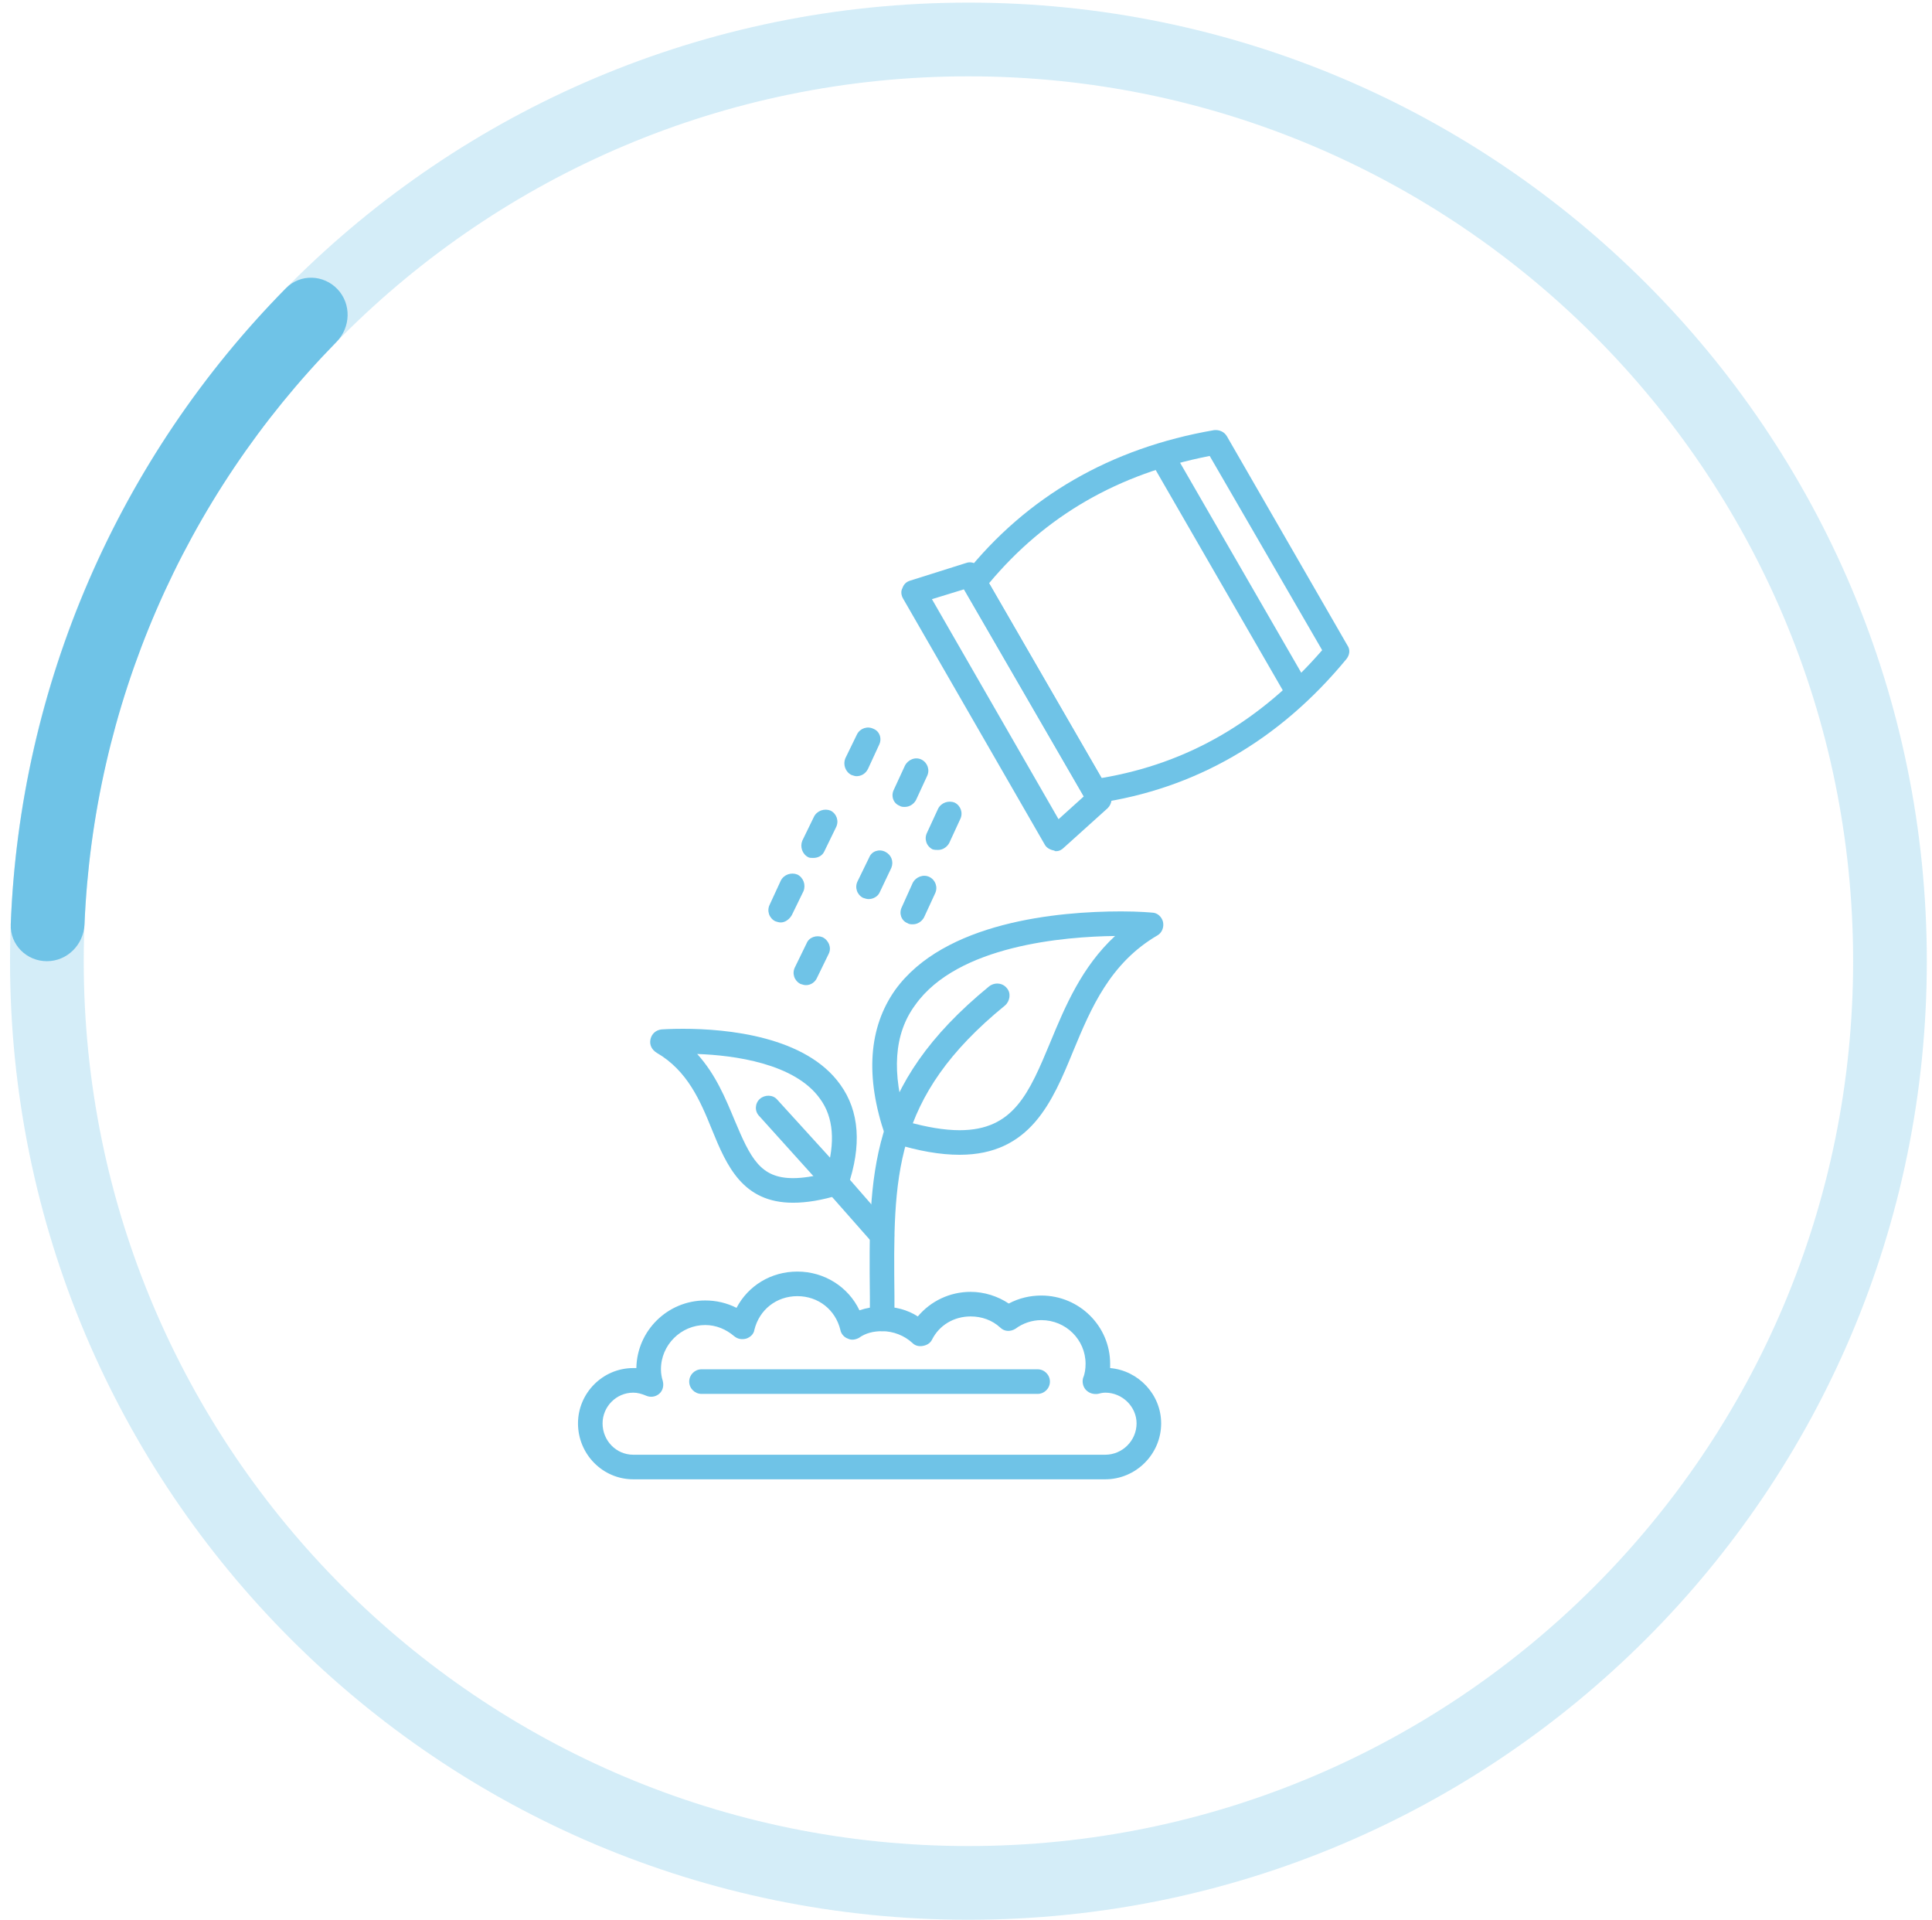 <svg width="153" height="152" viewBox="0 0 153 152" fill="none" xmlns="http://www.w3.org/2000/svg">
<path opacity="0.3" d="M152.59 76.105C152.59 118.022 118.609 152.002 76.692 152.002C34.775 152.002 0.795 118.021 0.795 76.105C0.795 34.188 34.775 0.207 76.692 0.207C118.609 0.207 152.59 34.188 152.59 76.105ZM6.631 76.105C6.631 114.798 37.998 146.166 76.692 146.166C115.386 146.166 146.754 114.798 146.754 76.105C146.754 37.411 115.386 6.043 76.692 6.043C37.998 6.043 6.631 37.41 6.631 76.105Z" fill="#6FC3E7"/>
<path d="M3.713 76.105C2.101 76.105 0.789 74.798 0.851 73.187C1.211 63.816 3.306 54.584 7.037 45.962C10.768 37.34 16.064 29.493 22.649 22.816C23.78 21.668 25.631 21.73 26.735 22.905C27.838 24.079 27.775 25.922 26.647 27.073C20.642 33.202 15.807 40.389 12.393 48.28C8.979 56.17 7.049 64.614 6.692 73.187C6.624 74.797 5.324 76.105 3.713 76.105Z" fill="#6FC3E7"/>
<path fill-rule="evenodd" clip-rule="evenodd" d="M62.804 95.229C58.814 95.229 57.548 92.309 56.38 89.438C55.456 87.151 54.434 84.766 52.001 83.355C51.611 83.112 51.417 82.722 51.514 82.284C51.611 81.846 51.952 81.554 52.39 81.506C52.439 81.506 53.071 81.457 54.093 81.457C57.548 81.457 63.826 82.041 66.551 85.885C68.06 87.978 68.254 90.703 67.135 93.964C67.038 94.256 66.795 94.499 66.503 94.596C65.091 95.034 63.875 95.229 62.804 95.229ZM55.212 83.452C56.672 85.058 57.451 86.956 58.181 88.708C59.446 91.725 60.225 93.282 62.804 93.282C63.583 93.282 64.459 93.136 65.432 92.893C66.162 90.46 66.016 88.465 64.945 87.005C62.95 84.182 58.084 83.55 55.212 83.452Z" fill="#6FC3E7"/>
<path fill-rule="evenodd" clip-rule="evenodd" d="M69.861 105.399C69.326 105.399 68.888 104.961 68.888 104.426C68.888 103.842 68.888 103.258 68.888 102.674C68.79 92.99 68.693 85.982 78.329 78.099C78.766 77.758 79.399 77.807 79.74 78.245C80.08 78.634 79.983 79.266 79.594 79.607C70.639 86.907 70.737 93.184 70.834 102.674V104.426C70.834 104.961 70.396 105.399 69.861 105.399Z" fill="#6FC3E7"/>
<path fill-rule="evenodd" clip-rule="evenodd" d="M75.993 91.433C74.484 91.433 72.733 91.141 70.737 90.508C70.445 90.411 70.202 90.216 70.105 89.924C68.499 85.253 68.791 81.36 70.883 78.391C74.776 72.989 83.779 72.162 88.792 72.162C90.252 72.162 91.225 72.259 91.225 72.259C91.663 72.259 92.004 72.6 92.101 72.989C92.198 73.427 92.004 73.865 91.663 74.06C87.916 76.25 86.407 79.802 84.996 83.209C83.341 87.248 81.59 91.433 75.993 91.433ZM71.808 88.805C73.365 89.243 74.776 89.487 75.993 89.487C80.275 89.487 81.492 86.567 83.195 82.479C84.363 79.656 85.677 76.542 88.305 74.109C84.315 74.157 75.847 74.839 72.489 79.559C70.786 81.846 70.591 84.961 71.808 88.805Z" fill="#6FC3E7"/>
<path fill-rule="evenodd" clip-rule="evenodd" d="M69.861 98.782C69.569 98.782 69.326 98.685 69.131 98.442L65.481 94.305L60.128 88.368C59.739 87.979 59.788 87.346 60.177 87.006C60.566 86.665 61.199 86.665 61.539 87.054L66.941 92.991L70.591 97.176C70.932 97.566 70.883 98.198 70.494 98.539C70.299 98.685 70.056 98.782 69.861 98.782Z" fill="#6FC3E7"/>
<path fill-rule="evenodd" clip-rule="evenodd" d="M87.526 117.128H50.152C47.719 117.128 45.773 115.133 45.773 112.7C45.773 110.315 47.719 108.32 50.152 108.32H50.395C50.444 105.351 52.877 102.967 55.846 102.967C56.722 102.967 57.549 103.162 58.328 103.551C59.252 101.799 61.053 100.68 63.145 100.68C65.287 100.68 67.185 101.896 68.061 103.746C68.645 103.551 69.228 103.454 69.861 103.454C70.883 103.454 71.856 103.697 72.684 104.232C73.706 103.016 75.214 102.286 76.869 102.286C77.939 102.286 79.01 102.626 79.886 103.21C80.713 102.772 81.589 102.578 82.465 102.578C85.482 102.578 87.915 105.011 87.915 107.979V108.32C90.154 108.515 91.955 110.412 91.955 112.7C91.955 115.133 89.959 117.128 87.526 117.128ZM50.152 110.267C48.79 110.267 47.719 111.386 47.719 112.7C47.719 114.062 48.79 115.182 50.152 115.182H87.526C88.889 115.182 90.008 114.062 90.008 112.7C90.008 111.386 88.889 110.267 87.526 110.267C87.332 110.267 87.137 110.315 86.942 110.364C86.602 110.412 86.261 110.315 86.018 110.072C85.774 109.829 85.677 109.439 85.774 109.099C85.92 108.758 85.969 108.369 85.969 107.979C85.969 106.081 84.412 104.524 82.465 104.524C81.735 104.524 81.005 104.767 80.421 105.205C80.032 105.449 79.545 105.449 79.205 105.108C78.572 104.524 77.745 104.232 76.869 104.232C75.555 104.232 74.387 104.913 73.803 106.081C73.657 106.373 73.365 106.519 73.073 106.568C72.781 106.617 72.489 106.568 72.246 106.325C71.613 105.741 70.737 105.4 69.861 105.4C69.18 105.4 68.547 105.546 68.012 105.935C67.72 106.081 67.428 106.13 67.136 105.984C66.844 105.887 66.601 105.595 66.552 105.303C66.163 103.697 64.8 102.626 63.145 102.626C61.491 102.626 60.128 103.697 59.739 105.303C59.69 105.643 59.398 105.887 59.106 105.984C58.766 106.081 58.425 106.033 58.133 105.789C57.501 105.254 56.722 104.913 55.846 104.913C53.948 104.913 52.342 106.471 52.342 108.417C52.342 108.709 52.391 109.05 52.488 109.342C52.585 109.731 52.488 110.121 52.196 110.364C51.904 110.607 51.515 110.656 51.174 110.51C50.834 110.364 50.493 110.267 50.152 110.267Z" fill="#6FC3E7"/>
<path fill-rule="evenodd" clip-rule="evenodd" d="M82.173 110.365H55.553C55.018 110.365 54.58 109.927 54.58 109.391C54.58 108.856 55.018 108.418 55.553 108.418H82.173C82.708 108.418 83.146 108.856 83.146 109.391C83.146 109.927 82.708 110.365 82.173 110.365Z" fill="#6FC3E7"/>
<path fill-rule="evenodd" clip-rule="evenodd" d="M83.633 67.393C83.584 67.393 83.536 67.393 83.487 67.345C83.195 67.296 82.903 67.15 82.757 66.907L71.516 47.392C71.37 47.149 71.321 46.809 71.467 46.565C71.564 46.273 71.759 46.078 72.051 45.981L76.528 44.57C76.917 44.424 77.404 44.619 77.647 45.008L87.915 62.77C88.11 63.16 88.061 63.646 87.721 63.987L84.266 67.101C84.071 67.296 83.876 67.393 83.633 67.393ZM73.803 47.441L83.828 64.863L85.823 63.062L76.334 46.663L73.803 47.441Z" fill="#6FC3E7"/>
<path fill-rule="evenodd" clip-rule="evenodd" d="M86.699 63.597C86.359 63.597 86.018 63.451 85.872 63.111L76.334 46.614C76.091 46.224 76.139 45.835 76.382 45.494C81.297 39.314 87.965 35.469 96.14 34.058C96.578 34.01 96.967 34.204 97.162 34.545L106.7 51.091C106.943 51.431 106.895 51.869 106.603 52.21C101.298 58.633 94.632 62.478 86.845 63.597C86.797 63.597 86.748 63.597 86.699 63.597ZM78.329 46.175L87.234 61.602C94.145 60.434 99.838 57.076 104.705 51.48L95.799 36.102C88.549 37.513 82.806 40.822 78.329 46.175Z" fill="#6FC3E7"/>
<path fill-rule="evenodd" clip-rule="evenodd" d="M102.66 55.569C102.319 55.569 102.027 55.374 101.833 55.083L91.273 36.785C90.981 36.347 91.175 35.714 91.613 35.471C92.1 35.179 92.684 35.373 92.976 35.812L103.536 54.109C103.779 54.547 103.633 55.18 103.147 55.423C103.001 55.52 102.855 55.569 102.66 55.569Z" fill="#6FC3E7"/>
<path fill-rule="evenodd" clip-rule="evenodd" d="M71.661 63.889C71.515 63.889 71.369 63.889 71.223 63.792C70.737 63.597 70.542 63.014 70.785 62.527L71.661 60.629C71.905 60.142 72.489 59.899 72.975 60.142C73.462 60.386 73.657 60.97 73.413 61.456L72.537 63.354C72.343 63.695 72.002 63.889 71.661 63.889Z" fill="#6FC3E7"/>
<path fill-rule="evenodd" clip-rule="evenodd" d="M74.289 67.296C74.143 67.296 73.997 67.296 73.851 67.248C73.365 67.004 73.17 66.42 73.413 65.934L74.289 64.036C74.533 63.549 75.117 63.355 75.603 63.549C76.09 63.792 76.284 64.376 76.041 64.863L75.165 66.761C74.971 67.102 74.63 67.296 74.289 67.296Z" fill="#6FC3E7"/>
<path fill-rule="evenodd" clip-rule="evenodd" d="M68.79 71.188C68.644 71.188 68.498 71.139 68.352 71.091C67.866 70.847 67.671 70.263 67.914 69.777L68.839 67.879C69.034 67.392 69.618 67.197 70.104 67.441C70.591 67.684 70.785 68.219 70.591 68.706L69.666 70.653C69.52 70.993 69.131 71.188 68.79 71.188Z" fill="#6FC3E7"/>
<path fill-rule="evenodd" clip-rule="evenodd" d="M67.818 61.457C67.72 61.457 67.574 61.409 67.428 61.36C66.942 61.117 66.747 60.533 66.942 60.046L67.866 58.148C68.11 57.662 68.694 57.467 69.18 57.71C69.667 57.905 69.862 58.489 69.618 58.975L68.742 60.873C68.548 61.263 68.207 61.457 67.818 61.457Z" fill="#6FC3E7"/>
<path fill-rule="evenodd" clip-rule="evenodd" d="M64.41 67.929C64.264 67.929 64.118 67.929 64.021 67.88C63.535 67.637 63.34 67.053 63.535 66.567L64.459 64.669C64.703 64.182 65.287 63.987 65.773 64.182C66.26 64.425 66.454 65.009 66.211 65.496L65.287 67.394C65.141 67.734 64.8 67.929 64.41 67.929Z" fill="#6FC3E7"/>
<path fill-rule="evenodd" clip-rule="evenodd" d="M63.827 78.001C63.681 78.001 63.535 77.953 63.389 77.904C62.903 77.661 62.708 77.077 62.951 76.59L63.876 74.692C64.071 74.206 64.655 74.011 65.141 74.206C65.628 74.449 65.871 75.033 65.628 75.519L64.703 77.417C64.557 77.758 64.217 78.001 63.827 78.001Z" fill="#6FC3E7"/>
<path fill-rule="evenodd" clip-rule="evenodd" d="M72.294 73.185C72.148 73.185 72.002 73.185 71.856 73.088C71.37 72.893 71.175 72.309 71.418 71.823L72.294 69.876C72.537 69.438 73.121 69.195 73.608 69.438C74.095 69.681 74.289 70.266 74.046 70.752L73.17 72.65C72.975 72.991 72.635 73.185 72.294 73.185Z" fill="#6FC3E7"/>
<path fill-rule="evenodd" clip-rule="evenodd" d="M61.831 73.038C61.685 73.038 61.539 72.99 61.393 72.941C60.907 72.698 60.712 72.114 60.955 71.627L61.831 69.729C62.075 69.243 62.659 69.048 63.145 69.243C63.632 69.486 63.827 70.07 63.632 70.556L62.707 72.454C62.513 72.795 62.172 73.038 61.831 73.038Z" fill="#6FC3E7"/>
</svg>
